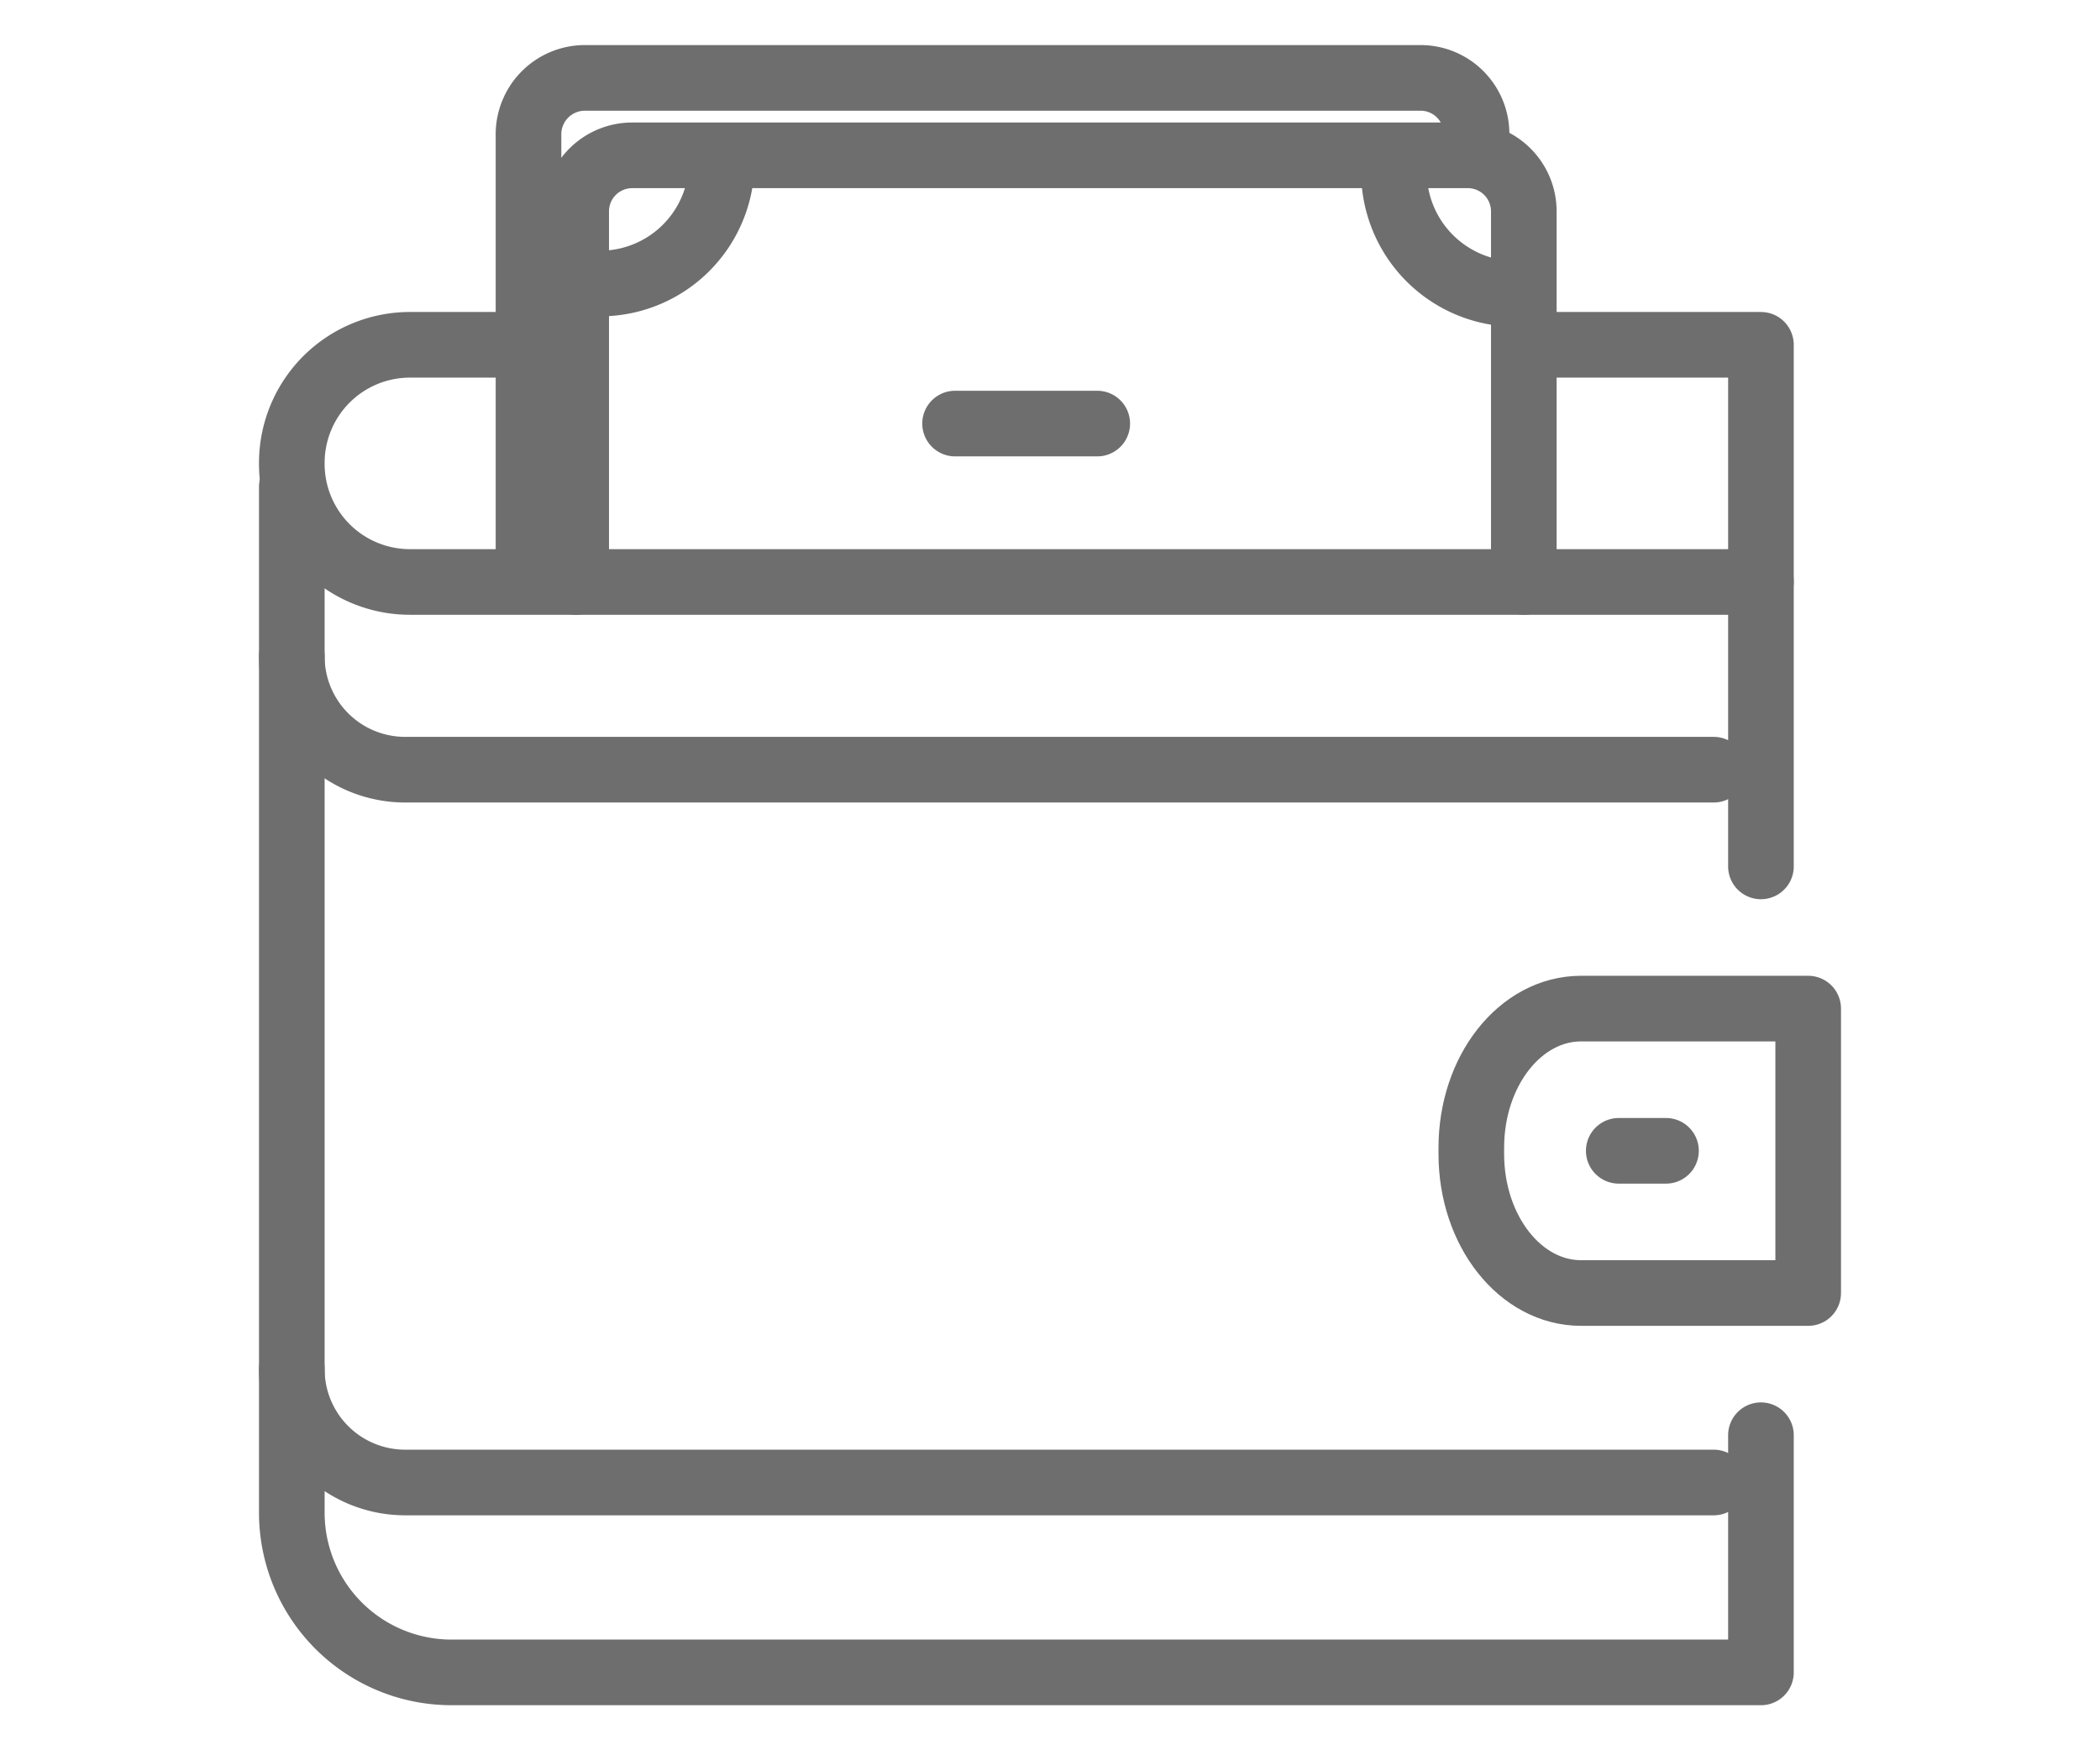 <?xml version="1.0" encoding="UTF-8"?> <svg xmlns="http://www.w3.org/2000/svg" id="Layer_1" data-name="Layer 1" viewBox="0 0 48 40"><defs><style>.cls-1{fill:none;stroke:#6e6e6e;stroke-linecap:round;stroke-linejoin:round;stroke-width:1.5px;}</style></defs><g id="primepay_tab" data-name="primepay tab"><path class="cls-1" d="M12.08,7.88H9.37a2.7,2.7,0,0,0-2.7,2.71h0a2.7,2.7,0,0,0,2.7,2.71H40.25v6.5"></path><polyline class="cls-1" points="40.25 13.3 40.25 7.88 34.83 7.88"></polyline><line class="cls-1" x1="25.08" y1="9.68" x2="21.83" y2="9.68"></line><path class="cls-1" d="M34.83,13.3V4.83a1.28,1.28,0,0,0-1.28-1.28H14.45a1.28,1.28,0,0,0-1.28,1.28V13.3"></path><path class="cls-1" d="M6.67,15a2.59,2.59,0,0,0,2.59,2.59H39.17"></path><path class="cls-1" d="M6.67,31.29a2.59,2.59,0,0,0,2.59,2.59H39.17"></path><path class="cls-1" d="M40.25,32.8v5.42H10.32a3.65,3.65,0,0,1-3.65-3.66V11.13"></path><path class="cls-1" d="M41.33,29.55H36.14c-1.39,0-2.51-1.42-2.51-3.18v-.14c0-1.76,1.12-3.18,2.51-3.18h5.19Z"></path><line class="cls-1" x1="37" y1="26.3" x2="38.08" y2="26.3"></line><path class="cls-1" d="M13.49,6.47a2.78,2.78,0,0,0,3-2.58"></path><path class="cls-1" d="M31.87,3.71a2.79,2.79,0,0,0,2.59,3"></path><path class="cls-1" d="M33.75,3.55V3.06a1.28,1.28,0,0,0-1.28-1.28H13.36a1.29,1.29,0,0,0-1.28,1.28v10"></path></g></svg> 